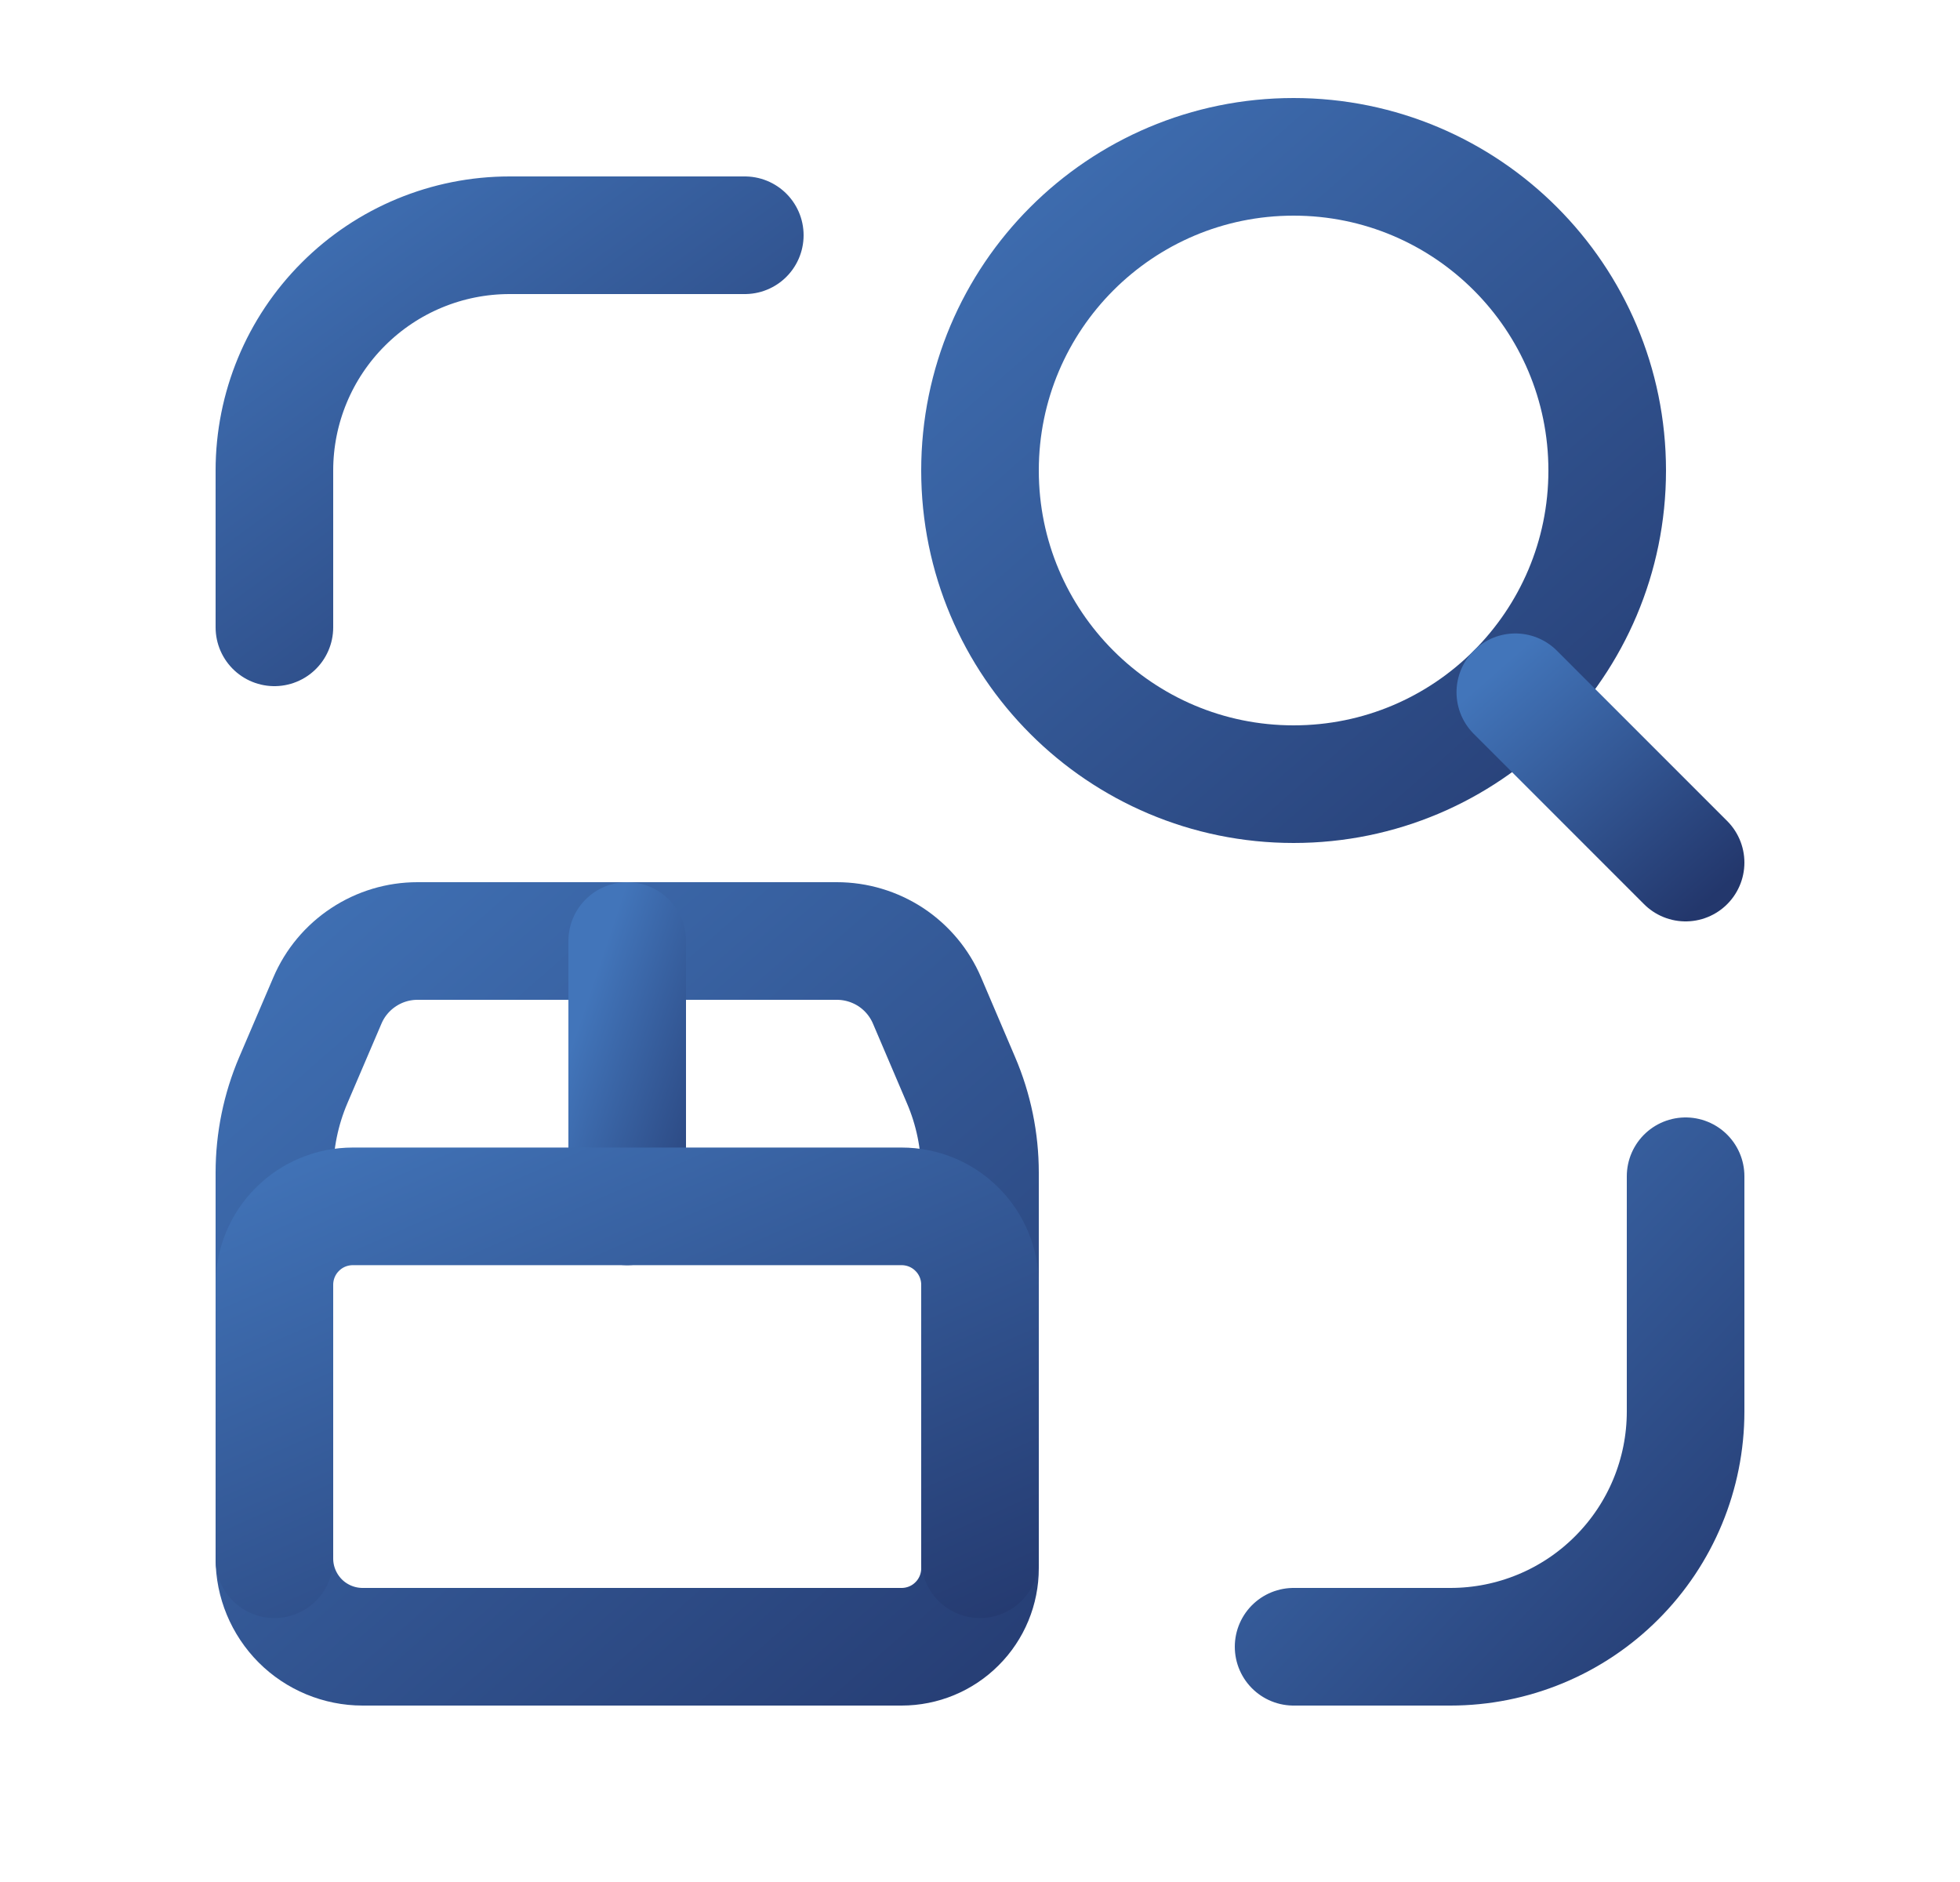 <svg width="25" height="24" viewBox="0 0 25 24" fill="none" xmlns="http://www.w3.org/2000/svg">
<g id="package-box-search 1" clip-path="url(#clip0_8003_407)">
<g id="Group">
<path id="Vector" d="M16.5 10C18.709 10 20.5 8.209 20.5 6C20.5 3.791 18.709 2 16.5 2C14.291 2 12.5 3.791 12.5 6C12.5 8.209 14.291 10 16.5 10Z" stroke="url(#paint0_linear_8003_407)" stroke-width="1.5" stroke-linecap="round" stroke-linejoin="round"/>
<path id="Vector_2" d="M19.328 8.828L21.5 11" stroke="url(#paint1_linear_8003_407)" stroke-width="1.5" stroke-linecap="round" stroke-linejoin="round"/>
<path id="Vector_3" d="M21.5 15V18C21.5 18.796 21.184 19.559 20.621 20.121C20.059 20.684 19.296 21 18.5 21H16.5" stroke="url(#paint2_linear_8003_407)" stroke-width="1.5" stroke-linecap="round" stroke-linejoin="round"/>
<path id="Vector_4" d="M9.5 3H6.5C5.704 3 4.941 3.316 4.379 3.879C3.816 4.441 3.5 5.204 3.5 6V8" stroke="url(#paint3_linear_8003_407)" stroke-width="1.5" stroke-linecap="round" stroke-linejoin="round"/>
<path id="Vector_5" d="M11.5 21H4.625C4.327 21 4.04 20.881 3.83 20.671C3.619 20.459 3.5 20.173 3.5 19.875V14.954C3.5 14.549 3.582 14.148 3.741 13.775L4.176 12.759C4.272 12.534 4.432 12.342 4.637 12.207C4.841 12.072 5.08 12 5.325 12H10.674C10.919 12 11.158 12.072 11.363 12.206C11.567 12.341 11.728 12.533 11.824 12.758L12.258 13.775C12.418 14.148 12.5 14.549 12.5 14.955V20C12.5 20.265 12.395 20.52 12.207 20.707C12.02 20.895 11.765 21 11.5 21Z" stroke="url(#paint4_linear_8003_407)" stroke-width="1.5" stroke-linecap="round" stroke-linejoin="round"/>
<path id="Vector_6" d="M8 12V15.384" stroke="url(#paint5_linear_8003_407)" stroke-width="1.5" stroke-linecap="round" stroke-linejoin="round"/>
<path id="Vector_7" d="M12.5 19.884V16.384C12.5 16.119 12.395 15.864 12.207 15.677C12.02 15.489 11.765 15.384 11.5 15.384H4.5C4.235 15.384 3.98 15.489 3.793 15.677C3.605 15.864 3.5 16.119 3.5 16.384V19.884" stroke="url(#paint6_linear_8003_407)" stroke-width="1.5" stroke-linecap="round" stroke-linejoin="round"/>
</g>
</g>
<defs>
<linearGradient id="paint0_linear_8003_407" x1="22.271" y1="11.167" x2="12.563" y2="0.111" gradientUnits="userSpaceOnUse">
<stop stop-color="#23376C"/>
<stop offset="1" stop-color="#4275BA"/>
</linearGradient>
<linearGradient id="paint1_linear_8003_407" x1="21.981" y1="11.317" x2="19.345" y2="8.315" gradientUnits="userSpaceOnUse">
<stop stop-color="#23376C"/>
<stop offset="1" stop-color="#4275BA"/>
</linearGradient>
<linearGradient id="paint2_linear_8003_407" x1="22.607" y1="21.875" x2="15.274" y2="14.916" gradientUnits="userSpaceOnUse">
<stop stop-color="#23376C"/>
<stop offset="1" stop-color="#4275BA"/>
</linearGradient>
<linearGradient id="paint3_linear_8003_407" x1="10.829" y1="8.729" x2="4.996" y2="0.759" gradientUnits="userSpaceOnUse">
<stop stop-color="#23376C"/>
<stop offset="1" stop-color="#4275BA"/>
</linearGradient>
<linearGradient id="paint4_linear_8003_407" x1="14.493" y1="22.312" x2="3.571" y2="9.875" gradientUnits="userSpaceOnUse">
<stop stop-color="#23376C"/>
<stop offset="1" stop-color="#4275BA"/>
</linearGradient>
<linearGradient id="paint5_linear_8003_407" x1="9.221" y1="15.877" x2="6.718" y2="15.035" gradientUnits="userSpaceOnUse">
<stop stop-color="#23376C"/>
<stop offset="1" stop-color="#4275BA"/>
</linearGradient>
<linearGradient id="paint6_linear_8003_407" x1="14.493" y1="20.54" x2="10.438" y2="11.306" gradientUnits="userSpaceOnUse">
<stop stop-color="#23376C"/>
<stop offset="1" stop-color="#4275BA"/>
</linearGradient>
<clipPath id="clip0_8003_407">
<rect width="24" height="24" fill="white" transform="translate(0.5)"/>
</clipPath>
</defs>
</svg>
